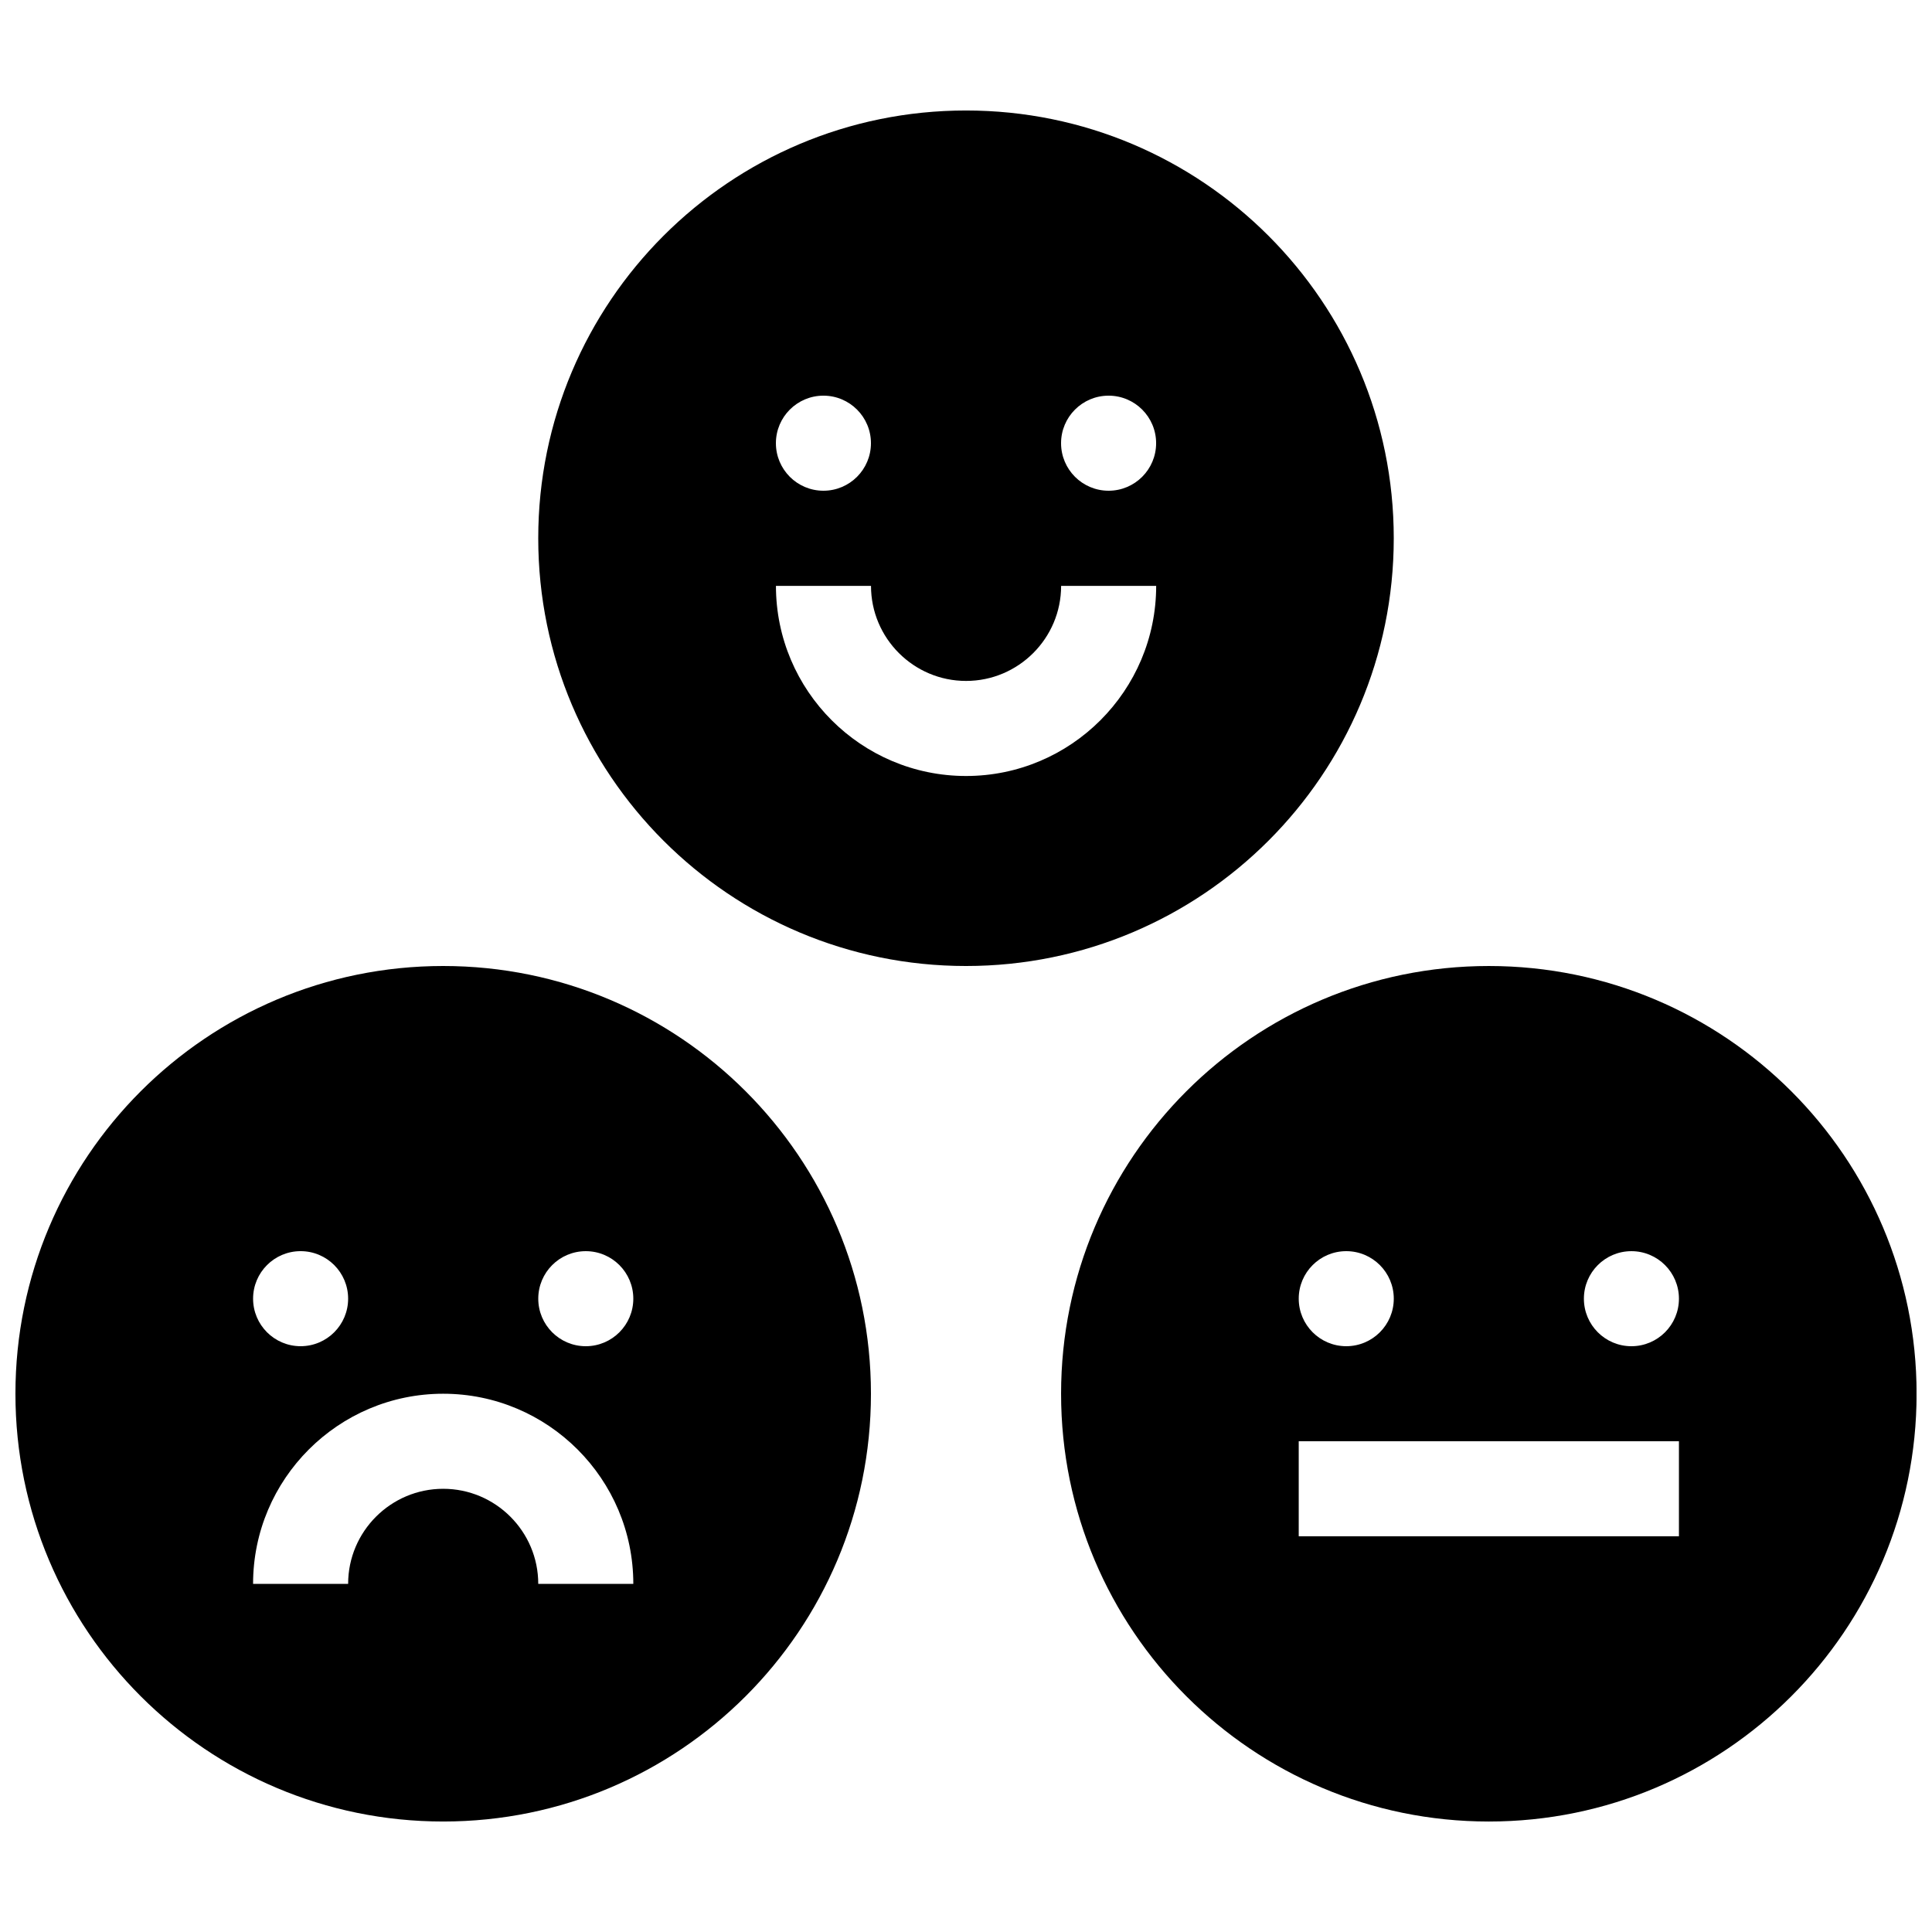 <?xml version="1.0" encoding="UTF-8"?>
<!-- Uploaded to: ICON Repo, www.iconrepo.com, Generator: ICON Repo Mixer Tools -->
<svg width="800px" height="800px" version="1.1" viewBox="144 144 512 512" xmlns="http://www.w3.org/2000/svg">
 <defs>
  <clipPath id="a">
   <path d="m148.09 173h503.81v454h-503.81z"/>
  </clipPath>
 </defs>
 <g clip-path="url(#a)">
  <path d="m261.45 400c-62.602 0-113.36 50.746-113.36 113.36s50.754 113.36 113.36 113.36c62.605 0 113.36-50.746 113.36-113.36s-50.75-113.36-113.36-113.36zm-37.785 75.57c6.961 0 12.594 5.644 12.594 12.594 0 6.949-5.633 12.594-12.594 12.594-6.961 0-12.594-5.648-12.594-12.594 0-6.953 5.637-12.594 12.594-12.594zm62.977 88.168c0-13.887-11.305-25.191-25.191-25.191s-25.191 11.305-25.191 25.191h-25.191c0-27.789 22.598-50.383 50.383-50.383 27.785 0 50.383 22.59 50.383 50.383zm12.598-62.977c-6.961 0-12.594-5.648-12.594-12.594 0-6.953 5.633-12.594 12.594-12.594 6.961 0 12.594 5.644 12.594 12.594 0 6.945-5.633 12.594-12.594 12.594zm214.12-214.12c0-62.609-50.75-113.36-113.36-113.36s-113.36 50.746-113.36 113.36 50.754 113.36 113.36 113.36 113.36-50.75 113.36-113.36zm-75.57-37.785c6.961 0 12.594 5.648 12.594 12.594 0 6.949-5.633 12.598-12.594 12.598-6.965 0-12.598-5.648-12.598-12.598 0-6.945 5.633-12.594 12.598-12.594zm-75.574 0c6.961 0 12.594 5.648 12.594 12.594 0.004 6.949-5.629 12.598-12.594 12.598-6.961 0-12.594-5.648-12.594-12.598 0-6.945 5.637-12.594 12.594-12.594zm37.801 100.79c-27.785 0-50.383-22.598-50.383-50.383h25.191c0 13.887 11.305 25.191 25.191 25.191s25.191-11.305 25.191-25.191h25.191c0 27.785-22.598 50.383-50.383 50.383zm138.54 50.355c-62.609 0-113.36 50.746-113.36 113.36s50.75 113.36 113.36 113.36 113.36-50.746 113.36-113.36-50.746-113.36-113.36-113.36zm-37.785 75.57c6.961 0 12.594 5.644 12.594 12.594 0 6.949-5.633 12.594-12.594 12.594-6.961 0-12.594-5.648-12.594-12.594-0.004-6.953 5.629-12.594 12.594-12.594zm88.164 75.562h-100.76v-25.191h100.76zm-12.594-50.371c-6.961 0-12.594-5.648-12.594-12.594 0-6.953 5.633-12.594 12.594-12.594 6.961 0 12.594 5.644 12.594 12.594 0 6.945-5.633 12.594-12.594 12.594z"/>
 </g>
</svg>